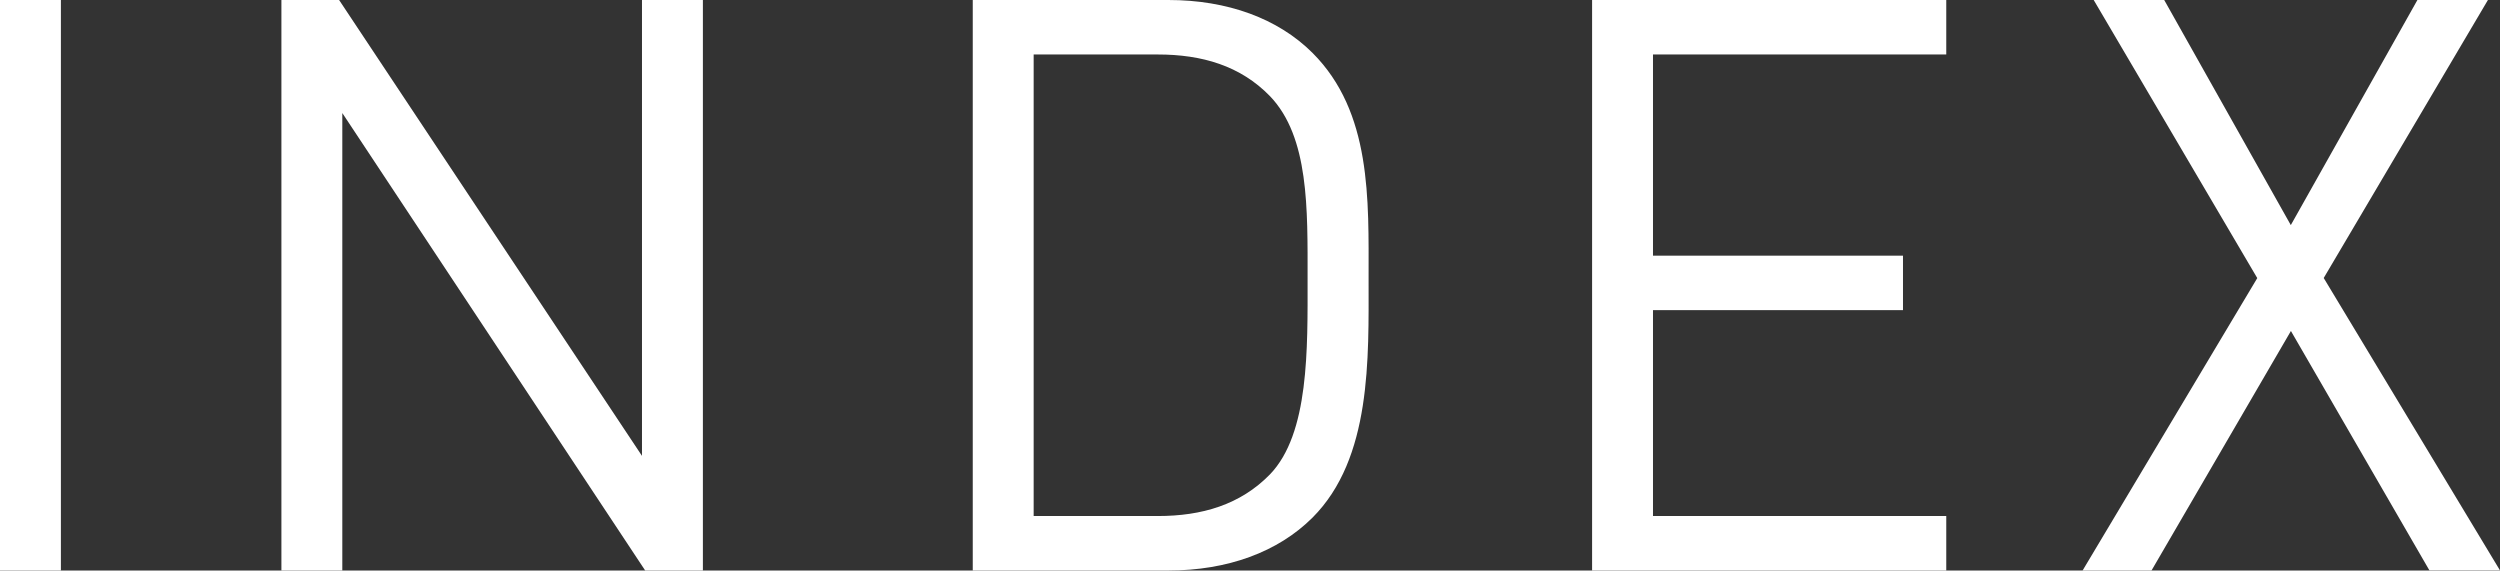 <?xml version="1.0" encoding="UTF-8"?><svg id="_レイヤー_2" xmlns="http://www.w3.org/2000/svg" viewBox="0 0 234 53.4"><rect x="0" y="0" width="234" height="53.4" fill="#333333" stroke="none"/><defs><style>.cls-1{fill:#fff;stroke-width:0px;}</style></defs><g id="obj"><path class="cls-1" d="m0,53.4V0h5.7v53.4H0Z"/><path class="cls-1" d="m60.39,53.4L32.04,10.58v42.82h-5.7V0h5.4l28.35,42.67V0h5.7v53.4h-5.4Z"/><path class="cls-1" d="m122.85,48.45c-3.23,3.22-7.95,4.95-13.5,4.95h-18.3V0h18.3c5.55,0,10.27,1.73,13.5,4.95,5.55,5.55,5.25,13.72,5.25,21.15s.3,16.8-5.25,22.35Zm-3.98-39.45c-2.77-2.85-6.37-3.9-10.5-3.9h-11.62v43.2h11.62c4.12,0,7.72-1.05,10.5-3.9,3.68-3.82,3.52-11.77,3.52-18.3s.15-13.27-3.52-17.1Z"/><path class="cls-1" d="m149.02,53.4V0h33.15v5.1h-27.45v18.83h23.4v5.1h-23.4v19.27h27.45v5.1h-33.15Z"/><path class="cls-1" d="m227.4,53.4l-12.97-22.42-13.05,22.42h-6.45l16.35-27.37L195.97,0h6.6l11.85,21.07L226.27,0h6.6l-15.37,26.02,16.5,27.37h-6.6Z"/></g></svg>